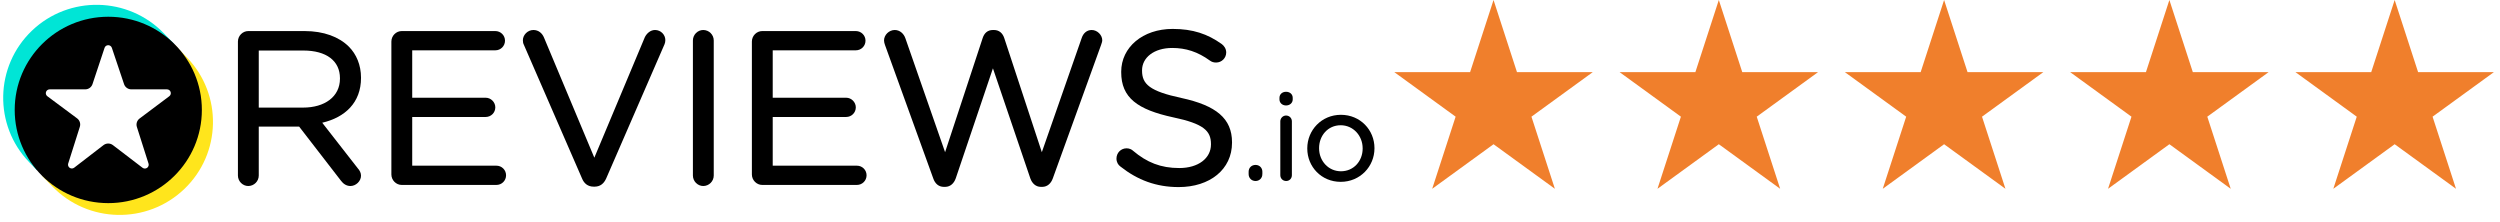 <svg width="970" height="86" viewBox="0 0 970 86" fill="none" xmlns="http://www.w3.org/2000/svg">
<g clip-path="url(#clip0_2650_18128)">
<path d="M138.818 65.304L125.024 47.62C133.88 45.556 140.072 39.8 140.072 30.257V30.094C140.072 25.308 138.315 21.049 135.346 18.09C131.552 14.312 125.611 12.052 118.199 12.052H96.317C94.167 12.052 92.315 13.879 92.315 16.121V68.103C92.315 70.345 94.167 72.172 96.317 72.172C98.56 72.172 100.4 70.342 100.4 68.103V49.133H116.076L132.305 70.132C133.196 71.315 134.402 72.172 135.986 72.172C138.035 72.172 140.072 70.327 140.072 68.183C140.072 67.095 139.607 66.19 138.818 65.304ZM131.903 30.343V30.509C131.903 37.588 125.906 41.746 117.612 41.746H100.4V19.605H117.696C126.611 19.605 131.903 23.585 131.903 30.343Z" fill="black"/>
<path d="M151.855 67.688C151.855 69.927 153.707 71.754 155.857 71.754H192.605C194.689 71.754 196.354 70.093 196.354 68.017C196.354 65.944 194.689 64.284 192.605 64.284H159.94V45.387H188.43C190.514 45.387 192.182 43.73 192.182 41.654C192.182 39.682 190.514 37.917 188.43 37.917H159.94V19.525H192.188C194.269 19.525 195.94 17.864 195.94 15.788C195.94 13.713 194.269 12.052 192.188 12.052H155.857C153.707 12.052 151.855 13.879 151.855 16.121V67.688Z" fill="black"/>
<path d="M230.347 72.421H230.784C232.973 72.382 234.334 71.155 235.201 69.239L257.847 17.144C258.05 16.642 258.151 16.141 258.151 15.539C258.151 13.49 256.412 11.637 254.149 11.637C252.356 11.637 250.927 12.986 250.227 14.374C250.218 14.389 250.209 14.403 250.203 14.421L230.6 61.185L211.074 14.587C210.377 12.9 208.956 11.637 206.964 11.637C204.707 11.637 202.875 13.585 202.875 15.619C202.875 16.331 202.983 16.835 203.286 17.44L225.82 69.221C226.603 71.172 228.092 72.421 230.347 72.421Z" fill="black"/>
<path d="M268.848 15.705V68.103C268.848 70.345 270.7 72.172 272.85 72.172C275.095 72.172 276.933 70.339 276.933 68.103V15.705C276.933 13.466 275.095 11.637 272.85 11.637C270.7 11.637 268.848 13.463 268.848 15.705Z" fill="black"/>
<path d="M332.158 12.055L332.063 12.052H295.729C293.582 12.052 291.73 13.879 291.73 16.121V67.688C291.73 69.927 293.582 71.754 295.729 71.754H332.48C334.558 71.754 336.229 70.093 336.229 68.017C336.229 65.944 334.561 64.284 332.48 64.284H299.815V45.387H328.302C330.389 45.387 332.054 43.73 332.054 41.654C332.054 39.682 330.389 37.917 328.302 37.917H299.815V19.525H332.063C334.141 19.525 335.815 17.864 335.815 15.788C335.815 13.745 334.195 12.105 332.158 12.055Z" fill="black"/>
<path d="M403.785 72.501H404.47C406.418 72.462 407.821 71.131 408.505 69.177C408.502 69.186 427.213 17.455 427.213 17.455C427.216 17.446 427.219 17.44 427.219 17.434C427.406 16.865 427.674 16.192 427.674 15.622C427.674 13.582 425.739 11.64 423.589 11.64C421.665 11.64 420.319 12.906 419.708 14.721C419.711 14.715 404.232 59.052 404.232 59.052L389.634 14.724C389.03 12.912 387.69 11.64 385.674 11.64V11.646L385.254 11.64C383.134 11.64 381.895 12.912 381.29 14.724L366.693 59.049L351.297 14.878C350.701 13.096 349.171 11.64 347.17 11.64C344.927 11.64 343.004 13.573 343.004 15.705C343.004 16.284 343.179 16.862 343.373 17.437L362.086 69.18C362.774 71.226 364.176 72.465 366.121 72.501H366.806C368.75 72.462 370.156 71.131 370.838 69.177L385.257 26.509L399.753 69.177C400.438 71.131 401.844 72.462 403.785 72.501Z" fill="black"/>
<path d="M469.856 55.876V56.042C469.856 61.416 464.922 65.2 457.572 65.2C450.348 65.2 444.985 63.02 439.63 58.501L439.616 58.486C439.086 57.973 438.15 57.546 437.111 57.546C434.949 57.546 433.189 59.278 433.189 61.532C433.189 62.866 433.821 63.993 434.741 64.625C441.387 69.874 448.63 72.587 457.322 72.587C469.398 72.587 478.025 65.76 478.025 55.378V55.209C478.025 45.983 471.899 40.951 458.397 38.021C458.397 38.018 458.394 38.018 458.394 38.018C446.125 35.399 443.115 32.668 443.115 27.431V27.265C443.115 22.375 447.721 18.609 454.815 18.609C460.086 18.609 464.707 20.068 469.493 23.54C469.496 23.54 469.496 23.543 469.499 23.543C470.211 24.053 470.928 24.264 471.854 24.264C474.016 24.264 475.77 22.52 475.77 20.361C475.77 18.84 474.868 17.719 474.052 17.108C474.046 17.105 474.043 17.102 474.037 17.099C468.567 13.185 462.846 11.222 454.982 11.222C443.406 11.222 435.027 18.315 435.027 27.849L435.771 28.591L435.027 27.852V28.009L435.771 28.754L435.027 28.012C435.027 37.917 441.316 42.526 455.244 45.538C455.244 45.538 455.244 45.538 455.247 45.538C466.932 47.997 469.856 50.728 469.856 55.876Z" fill="black"/>
<path d="M487.226 63.99H487.158C485.585 63.99 484.469 65.108 484.469 66.62V67.552C484.469 69.058 485.588 70.229 487.158 70.229C488.671 70.229 489.799 69.061 489.799 67.552C489.799 67.795 489.6 67.996 489.352 67.996C489.352 67.996 489.799 67.946 489.799 67.528V66.62C489.799 65.129 488.706 64.023 487.226 63.99ZM484.954 67.987C484.93 67.993 484.915 67.996 484.915 67.996C484.927 67.996 484.942 67.993 484.954 67.993V67.987Z" fill="black"/>
<path d="M496.759 47.084V67.97C496.759 69.242 497.747 70.229 499.025 70.229C500.311 70.229 501.249 69.245 501.249 67.97V47.084C501.249 45.805 500.258 44.824 498.98 44.824C497.756 44.824 496.759 45.865 496.759 47.084ZM496.431 38.569C496.431 39.934 497.554 40.921 498.98 40.921C500.46 40.921 501.574 39.931 501.574 38.569V37.968C501.574 36.544 500.46 35.613 498.98 35.613C497.554 35.613 496.431 36.541 496.431 37.968V38.569Z" fill="black"/>
<path fill-rule="evenodd" clip-rule="evenodd" d="M533.294 57.561V57.46C533.294 50.423 527.782 44.545 520.284 44.545C512.741 44.545 507.223 50.518 507.223 57.552V57.644C507.223 64.675 512.69 70.556 520.189 70.556C527.735 70.556 533.291 64.586 533.294 57.561ZM528.711 57.644V57.552C528.711 52.638 525.034 48.596 520.189 48.596C515.213 48.596 511.806 52.635 511.806 57.46V57.552C511.806 62.463 515.442 66.454 520.284 66.454C525.257 66.454 528.711 62.463 528.711 57.644Z" fill="black"/>
<path fill-rule="evenodd" clip-rule="evenodd" d="M67.709 17.295L64.117 19.089C71.118 24.718 74.54 31.989 75.174 40.788C74.644 57.771 66.598 68.684 52.774 73.367C36.807 78.156 26.688 74.28 16.897 64.346L16.28 68.165L20.262 72.296C34.109 86.667 57.066 87.139 71.496 73.349C85.927 59.559 86.401 36.695 72.554 22.324L67.709 17.295Z" fill="#FFE51C"/>
<path fill-rule="evenodd" clip-rule="evenodd" d="M14.312 66.036L16.715 63.946C6.721 49.839 6.301 29.19 19.982 17.823C30.122 9.395 50.24 5.027 66.336 19.14L67.536 17.034L63.614 12.962C49.767 -1.406 26.807 -1.877 12.379 11.912C-2.052 25.702 -2.525 48.563 11.322 62.934L14.312 66.036Z" fill="#00E5D6"/>
<path d="M5.706 42.656C5.706 62.623 21.962 78.812 42.012 78.812C62.065 78.812 78.322 62.623 78.322 42.656C78.322 22.686 62.065 6.497 42.012 6.497C21.962 6.497 5.706 22.686 5.706 42.656ZM30.976 49.195C31.357 47.994 30.934 46.683 29.919 45.927C27.23 43.928 21.932 39.987 18.374 37.342C17.858 36.959 17.65 36.292 17.849 35.684C18.052 35.079 18.624 34.67 19.264 34.67H33.064C34.347 34.67 35.485 33.851 35.89 32.636C36.977 29.364 39.139 22.861 40.574 18.552C40.773 17.947 41.342 17.538 41.982 17.535C42.626 17.535 43.194 17.944 43.397 18.549C44.847 22.861 47.036 29.373 48.132 32.644C48.54 33.854 49.677 34.67 50.958 34.67C54.222 34.67 60.508 34.67 64.79 34.67C65.43 34.67 65.999 35.076 66.202 35.681C66.404 36.286 66.199 36.953 65.686 37.336C62.137 39.999 56.836 43.976 54.153 45.986C53.144 46.742 52.724 48.05 53.108 49.251C54.144 52.513 56.223 59.052 57.628 63.468C57.825 64.088 57.596 64.761 57.062 65.132C56.529 65.502 55.818 65.487 55.303 65.093C51.735 62.368 46.527 58.385 43.799 56.3C42.727 55.482 41.235 55.485 40.163 56.306C37.462 58.388 32.325 62.344 28.787 65.066C28.272 65.464 27.561 65.482 27.024 65.111C26.491 64.737 26.262 64.064 26.459 63.447C27.861 59.017 29.94 52.466 30.976 49.195Z" fill="black"/>
</g>
<path d="M579.493 0L588.584 27.98H618.003L594.202 45.272L603.293 73.252L579.493 55.959L555.692 73.252L564.783 45.272L540.982 27.98H570.401L579.493 0Z" fill="#F07F2C"/>
<path d="M666.902 0L675.993 27.98H705.412L681.612 45.272L690.703 73.252L666.902 55.959L643.101 73.252L652.192 45.272L628.391 27.98H657.811L666.902 0Z" fill="#F07F2C"/>
<path d="M754.311 0L763.402 27.98H792.822L769.021 45.272L778.112 73.252L754.311 55.959L730.51 73.252L739.601 45.272L715.8 27.98H745.22L754.311 0Z" fill="#F07F2C"/>
<path d="M841.72 0L850.811 27.98H880.231L856.43 45.272L865.521 73.252L841.72 55.959L817.919 73.252L827.01 45.272L803.21 27.98H832.629L841.72 0Z" fill="#F07F2C"/>
<path d="M929.129 0L938.221 27.98H967.64L943.839 45.272L952.93 73.252L929.129 55.959L905.329 73.252L914.42 45.272L890.619 27.98H920.038L929.129 0Z" fill="#F07F2C"/>
<defs>
<clipPath id="clip0_2650_18128">
<rect width="539" height="86" fill="white"/>
</clipPath>
</defs>
</svg>
